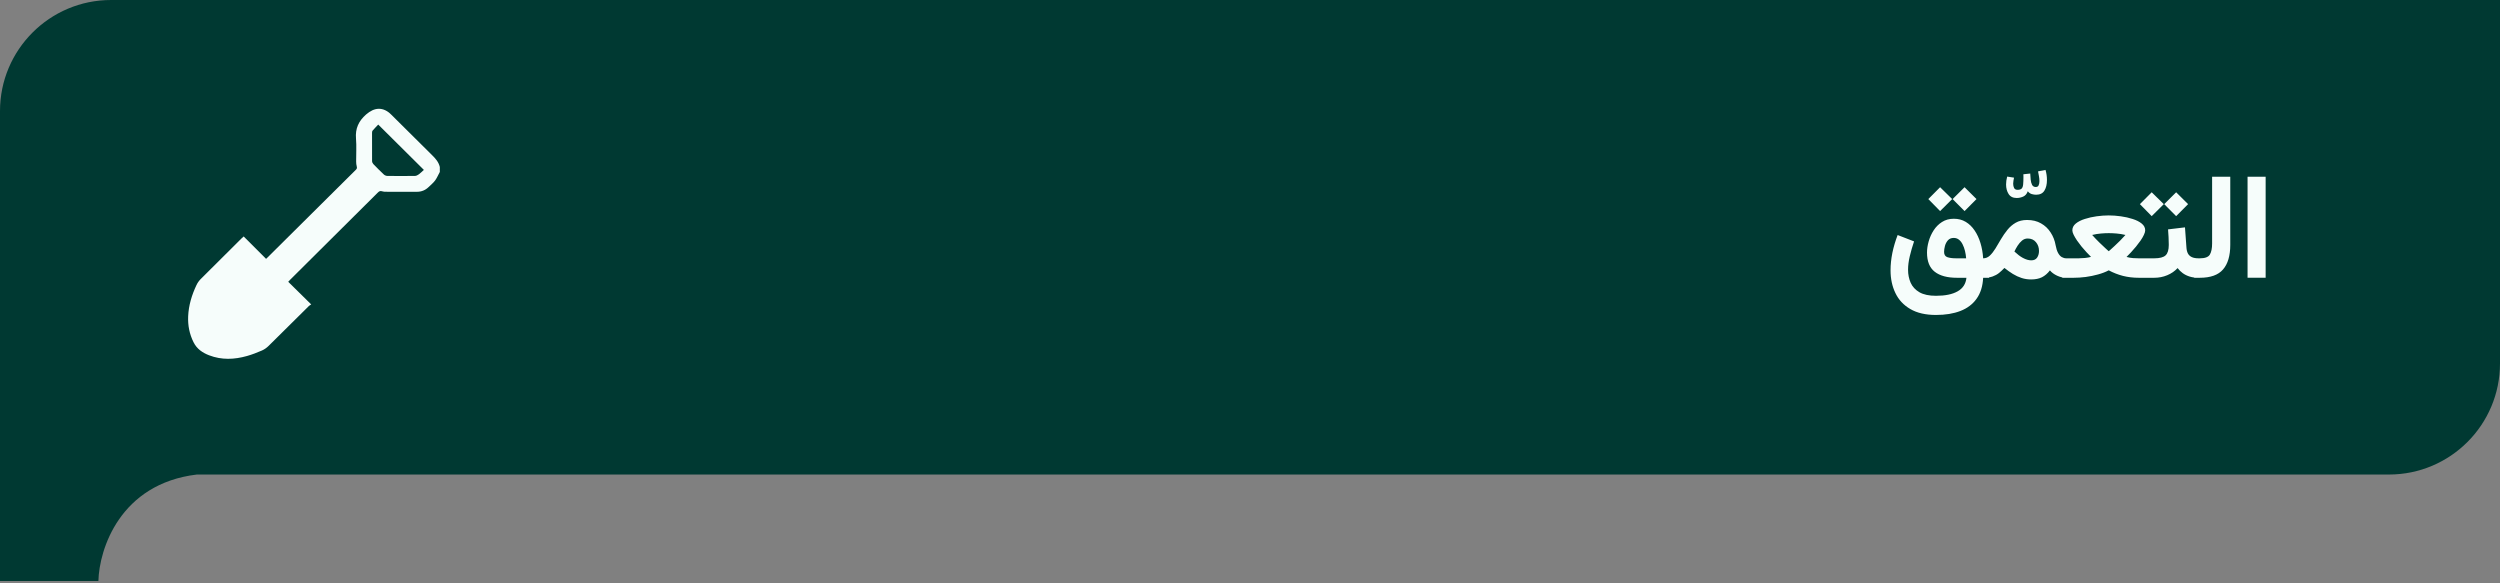 <svg xmlns="http://www.w3.org/2000/svg" width="540" height="126" viewBox="0 0 540 126" fill="none"><rect x="0" y="0" width="540" height="126" fill="#808080" stroke="none"/><path fill-rule="evenodd" clip-rule="evenodd" d="M24 0H540V78.5C540 91.755 529.255 102.5 516 102.5H42.509C25.892 104.5 21.416 118.667 21.255 125.5H0L0 102.5V24C0 10.745 10.745 0 24 0Z" fill="#003932"></path><path d="M418.172 68.031C415.932 68.031 414.083 67.604 412.625 66.75C411.177 65.906 410.104 64.755 409.406 63.297C408.708 61.849 408.359 60.214 408.359 58.391C408.359 57.172 408.49 55.917 408.75 54.625C409.021 53.323 409.401 52.036 409.891 50.766L413.438 52.141C413.073 53.214 412.766 54.276 412.516 55.328C412.266 56.37 412.141 57.349 412.141 58.266C412.141 59.286 412.328 60.224 412.703 61.078C413.089 61.932 413.719 62.615 414.594 63.125C415.479 63.635 416.672 63.891 418.172 63.891C420.172 63.891 421.734 63.568 422.859 62.922C423.984 62.286 424.615 61.312 424.75 60H422.703C420.62 60 419.021 59.568 417.906 58.703C416.792 57.839 416.234 56.458 416.234 54.562C416.234 53.792 416.354 52.984 416.594 52.141C416.833 51.286 417.193 50.49 417.672 49.75C418.151 49.01 418.75 48.411 419.469 47.953C420.198 47.484 421.052 47.25 422.031 47.25C422.99 47.25 423.844 47.474 424.594 47.922C425.344 48.37 425.984 48.99 426.516 49.781C427.047 50.562 427.469 51.469 427.781 52.5C428.094 53.531 428.286 54.63 428.359 55.797H429.641V60H428.359C428.266 61.844 427.792 63.354 426.938 64.531C426.094 65.719 424.927 66.599 423.438 67.172C421.958 67.745 420.203 68.031 418.172 68.031ZM422.547 55.797H424.688C424.646 55.255 424.562 54.724 424.438 54.203C424.312 53.682 424.141 53.208 423.922 52.781C423.714 52.354 423.448 52.016 423.125 51.766C422.812 51.516 422.438 51.391 422 51.391C421.479 51.391 421.062 51.562 420.75 51.906C420.448 52.25 420.234 52.656 420.109 53.125C419.984 53.594 419.922 54.021 419.922 54.406C419.922 55 420.156 55.38 420.625 55.547C421.094 55.714 421.734 55.797 422.547 55.797ZM424.344 40.438L426.922 43L424.344 45.594L421.766 43L424.344 40.438ZM419.062 40.438L421.672 43L419.062 45.594L416.516 43L419.062 40.438ZM438.532 37.484C438.553 37.891 438.584 38.323 438.626 38.781C438.667 39.229 438.766 39.609 438.923 39.922C439.089 40.234 439.355 40.391 439.719 40.391C440.032 40.391 440.24 40.271 440.344 40.031C440.459 39.781 440.516 39.479 440.516 39.125C440.516 38.76 440.48 38.396 440.407 38.031C440.344 37.656 440.282 37.318 440.219 37.016L441.829 36.703C442.037 37.401 442.141 38.125 442.141 38.875C442.141 39.812 441.959 40.578 441.594 41.172C441.23 41.766 440.631 42.062 439.798 42.062C439.506 42.062 439.193 42.016 438.86 41.922C438.537 41.828 438.251 41.625 438.001 41.312C437.803 41.875 437.469 42.26 437.001 42.469C436.542 42.667 436.079 42.766 435.61 42.766C434.808 42.766 434.225 42.479 433.86 41.906C433.495 41.333 433.313 40.646 433.313 39.844C433.313 39.312 433.391 38.745 433.548 38.141L435.032 38.375C434.99 38.573 434.949 38.786 434.907 39.016C434.865 39.234 434.844 39.453 434.844 39.672C434.844 40.036 434.912 40.349 435.048 40.609C435.183 40.87 435.433 41 435.798 41C436.214 41 436.511 40.906 436.688 40.719C436.865 40.521 436.969 40.219 437.001 39.812C437.042 39.396 437.063 38.859 437.063 38.203L437.048 37.641L438.532 37.484ZM428.439 60H427.751L427.767 55.797H428.361C428.913 55.797 429.397 55.599 429.814 55.203C430.23 54.807 430.631 54.297 431.017 53.672C431.402 53.036 431.798 52.37 432.204 51.672C432.621 50.964 433.085 50.292 433.595 49.656C434.105 49.021 434.704 48.505 435.392 48.109C436.079 47.714 436.897 47.516 437.845 47.516C439.012 47.516 440.017 47.76 440.861 48.25C441.715 48.729 442.407 49.385 442.939 50.219C443.48 51.042 443.84 51.964 444.017 52.984C444.142 53.672 444.319 54.224 444.548 54.641C444.777 55.057 445.043 55.354 445.345 55.531C445.657 55.708 445.98 55.797 446.314 55.797H446.72V60H446.298C445.631 60 444.975 59.849 444.329 59.547C443.684 59.245 443.168 58.865 442.782 58.406C442.272 59.073 441.694 59.568 441.048 59.891C440.413 60.203 439.637 60.359 438.72 60.359C438.001 60.359 437.319 60.255 436.673 60.047C436.027 59.839 435.397 59.547 434.782 59.172C434.178 58.797 433.569 58.365 432.954 57.875C432.569 58.281 432.178 58.646 431.782 58.969C431.387 59.281 430.928 59.531 430.407 59.719C429.887 59.906 429.23 60 428.439 60ZM437.97 51.516C437.522 51.516 437.116 51.667 436.751 51.969C436.397 52.271 436.079 52.641 435.798 53.078C435.527 53.505 435.298 53.922 435.111 54.328C435.434 54.63 435.746 54.896 436.048 55.125C436.35 55.354 436.637 55.542 436.907 55.688C437.272 55.885 437.605 56.026 437.907 56.109C438.22 56.193 438.496 56.234 438.736 56.234C439.329 56.234 439.756 56.036 440.017 55.641C440.288 55.245 440.423 54.766 440.423 54.203C440.423 53.464 440.204 52.833 439.767 52.312C439.329 51.781 438.73 51.516 437.97 51.516ZM455.502 50.359C454.991 50.359 454.424 50.385 453.799 50.438C453.184 50.49 452.554 50.594 451.908 50.75C452.387 51.292 452.903 51.833 453.455 52.375C454.018 52.917 454.497 53.37 454.893 53.734C455.288 54.089 455.486 54.266 455.486 54.266C455.486 54.266 455.606 54.161 455.846 53.953C456.085 53.745 456.387 53.469 456.752 53.125C457.127 52.781 457.523 52.401 457.939 51.984C458.356 51.568 458.741 51.156 459.096 50.75C458.46 50.594 457.825 50.49 457.189 50.438C456.564 50.385 456.002 50.359 455.502 50.359ZM455.486 46.531C456.309 46.531 457.174 46.594 458.08 46.719C458.997 46.844 459.851 47.036 460.643 47.297C461.445 47.547 462.096 47.875 462.596 48.281C463.106 48.688 463.361 49.177 463.361 49.75C463.361 50.021 463.268 50.349 463.08 50.734C462.903 51.12 462.663 51.531 462.361 51.969C462.059 52.396 461.731 52.828 461.377 53.266C461.023 53.703 460.663 54.115 460.299 54.5C459.934 54.885 459.611 55.219 459.33 55.5C459.809 55.635 460.273 55.719 460.721 55.75C461.169 55.781 461.58 55.797 461.955 55.797H464.393V60H461.971C460.783 60 459.648 59.865 458.564 59.594C457.481 59.312 456.455 58.911 455.486 58.391C454.82 58.745 454.049 59.042 453.174 59.281C452.309 59.521 451.419 59.703 450.502 59.828C449.585 59.943 448.726 60 447.924 60H445.455V55.797H447.939C448.2 55.797 448.554 55.797 449.002 55.797C449.45 55.786 449.913 55.76 450.393 55.719C450.882 55.667 451.304 55.589 451.658 55.484C451.366 55.203 451.044 54.87 450.689 54.484C450.335 54.099 449.976 53.688 449.611 53.25C449.257 52.802 448.929 52.365 448.627 51.938C448.335 51.5 448.096 51.094 447.908 50.719C447.721 50.333 447.627 50.01 447.627 49.75C447.627 49.177 447.877 48.688 448.377 48.281C448.877 47.875 449.523 47.547 450.314 47.297C451.116 47.036 451.971 46.844 452.877 46.719C453.794 46.594 454.663 46.531 455.486 46.531ZM463.127 55.797H464.237V60H463.127V55.797ZM470.049 41.531L472.627 44.094L470.049 46.688L467.471 44.094L470.049 41.531ZM464.768 41.531L467.377 44.094L464.768 46.688L462.221 44.094L464.768 41.531ZM468.299 49.547L471.956 49.109L472.268 53.422C472.299 53.964 472.409 54.411 472.596 54.766C472.794 55.12 473.081 55.38 473.456 55.547C473.831 55.714 474.31 55.797 474.893 55.797H475.221V60H474.862C474.154 60 473.518 59.911 472.956 59.734C472.393 59.557 471.898 59.312 471.471 59C471.044 58.688 470.674 58.323 470.362 57.906C469.747 58.573 468.997 59.089 468.112 59.453C467.237 59.818 466.305 60 465.315 60H463.815V55.797H465.315C466.492 55.797 467.31 55.583 467.768 55.156C468.226 54.729 468.456 53.974 468.456 52.891C468.456 52.307 468.44 51.74 468.409 51.188C468.388 50.625 468.351 50.078 468.299 49.547ZM473.956 55.797H475.159C476.284 55.797 477.008 55.526 477.331 54.984C477.654 54.432 477.816 53.635 477.816 52.594V38.172H481.738V52.891C481.738 55.234 481.217 57.005 480.175 58.203C479.144 59.401 477.467 60 475.144 60H473.956V55.797ZM489.379 38.172V59.984H485.473V38.172H489.379Z" fill="#F6FDFB"></path><g clip-path="url(#clip0_3690_2160)"><path d="M95 36.07C94.756 35.017 94.082 34.254 93.331 33.515C90.371 30.603 87.437 27.667 84.491 24.741C82.784 23.045 80.891 23.134 79.08 24.724C77.449 26.156 76.716 27.784 76.897 29.946C77.034 31.575 76.916 33.226 76.929 34.867C76.933 35.238 76.961 35.622 77.062 35.976C77.151 36.285 77.078 36.465 76.865 36.677C70.46 43.028 64.061 49.383 57.66 55.737C57.597 55.799 57.529 55.857 57.469 55.912C55.86 54.302 54.261 52.702 52.633 51.074C52.392 51.296 52.249 51.42 52.114 51.554C49.193 54.455 46.266 57.348 43.362 60.264C42.994 60.634 42.671 61.087 42.448 61.557C41.43 63.701 40.746 65.941 40.643 68.33C40.559 70.288 40.919 72.149 41.802 73.921C42.52 75.364 43.724 76.187 45.169 76.744C47.878 77.787 50.623 77.671 53.358 76.893C54.457 76.581 55.531 76.164 56.579 75.708C57.104 75.479 57.605 75.12 58.014 74.718C60.927 71.861 63.812 68.975 66.712 66.105C66.85 65.969 67.037 65.88 67.22 65.757C65.506 64.069 63.903 62.489 62.257 60.867C62.437 60.675 62.562 60.534 62.695 60.401C69.004 54.132 75.316 47.866 81.617 41.59C81.9 41.308 82.142 41.18 82.543 41.322C82.804 41.415 83.106 41.42 83.391 41.421C85.599 41.428 87.808 41.419 90.016 41.428C91.021 41.433 91.874 41.094 92.587 40.396C93.06 39.932 93.593 39.511 93.981 38.985C94.391 38.421 94.665 37.758 95 37.141C95 36.783 95 36.427 95 36.07ZM91.556 36.699C91.218 37.001 90.869 37.36 90.47 37.654C90.233 37.828 89.92 37.993 89.638 37.998C87.647 38.026 85.655 38.023 83.664 38C83.413 37.996 83.106 37.874 82.924 37.704C82.14 36.972 81.381 36.212 80.639 35.437C80.487 35.278 80.369 35.013 80.367 34.795C80.347 32.764 80.352 30.732 80.361 28.7C80.361 28.532 80.388 28.323 80.488 28.206C80.882 27.747 81.311 27.318 81.699 26.906C85.003 30.188 88.235 33.398 91.556 36.698V36.699Z" fill="#F6FDFB"></path></g><defs><clipPath id="clip0_3690_2160"><rect width="54.37" height="54" fill="white" transform="matrix(-1 0 0 1 95 23.5)"></rect></clipPath></defs></svg>